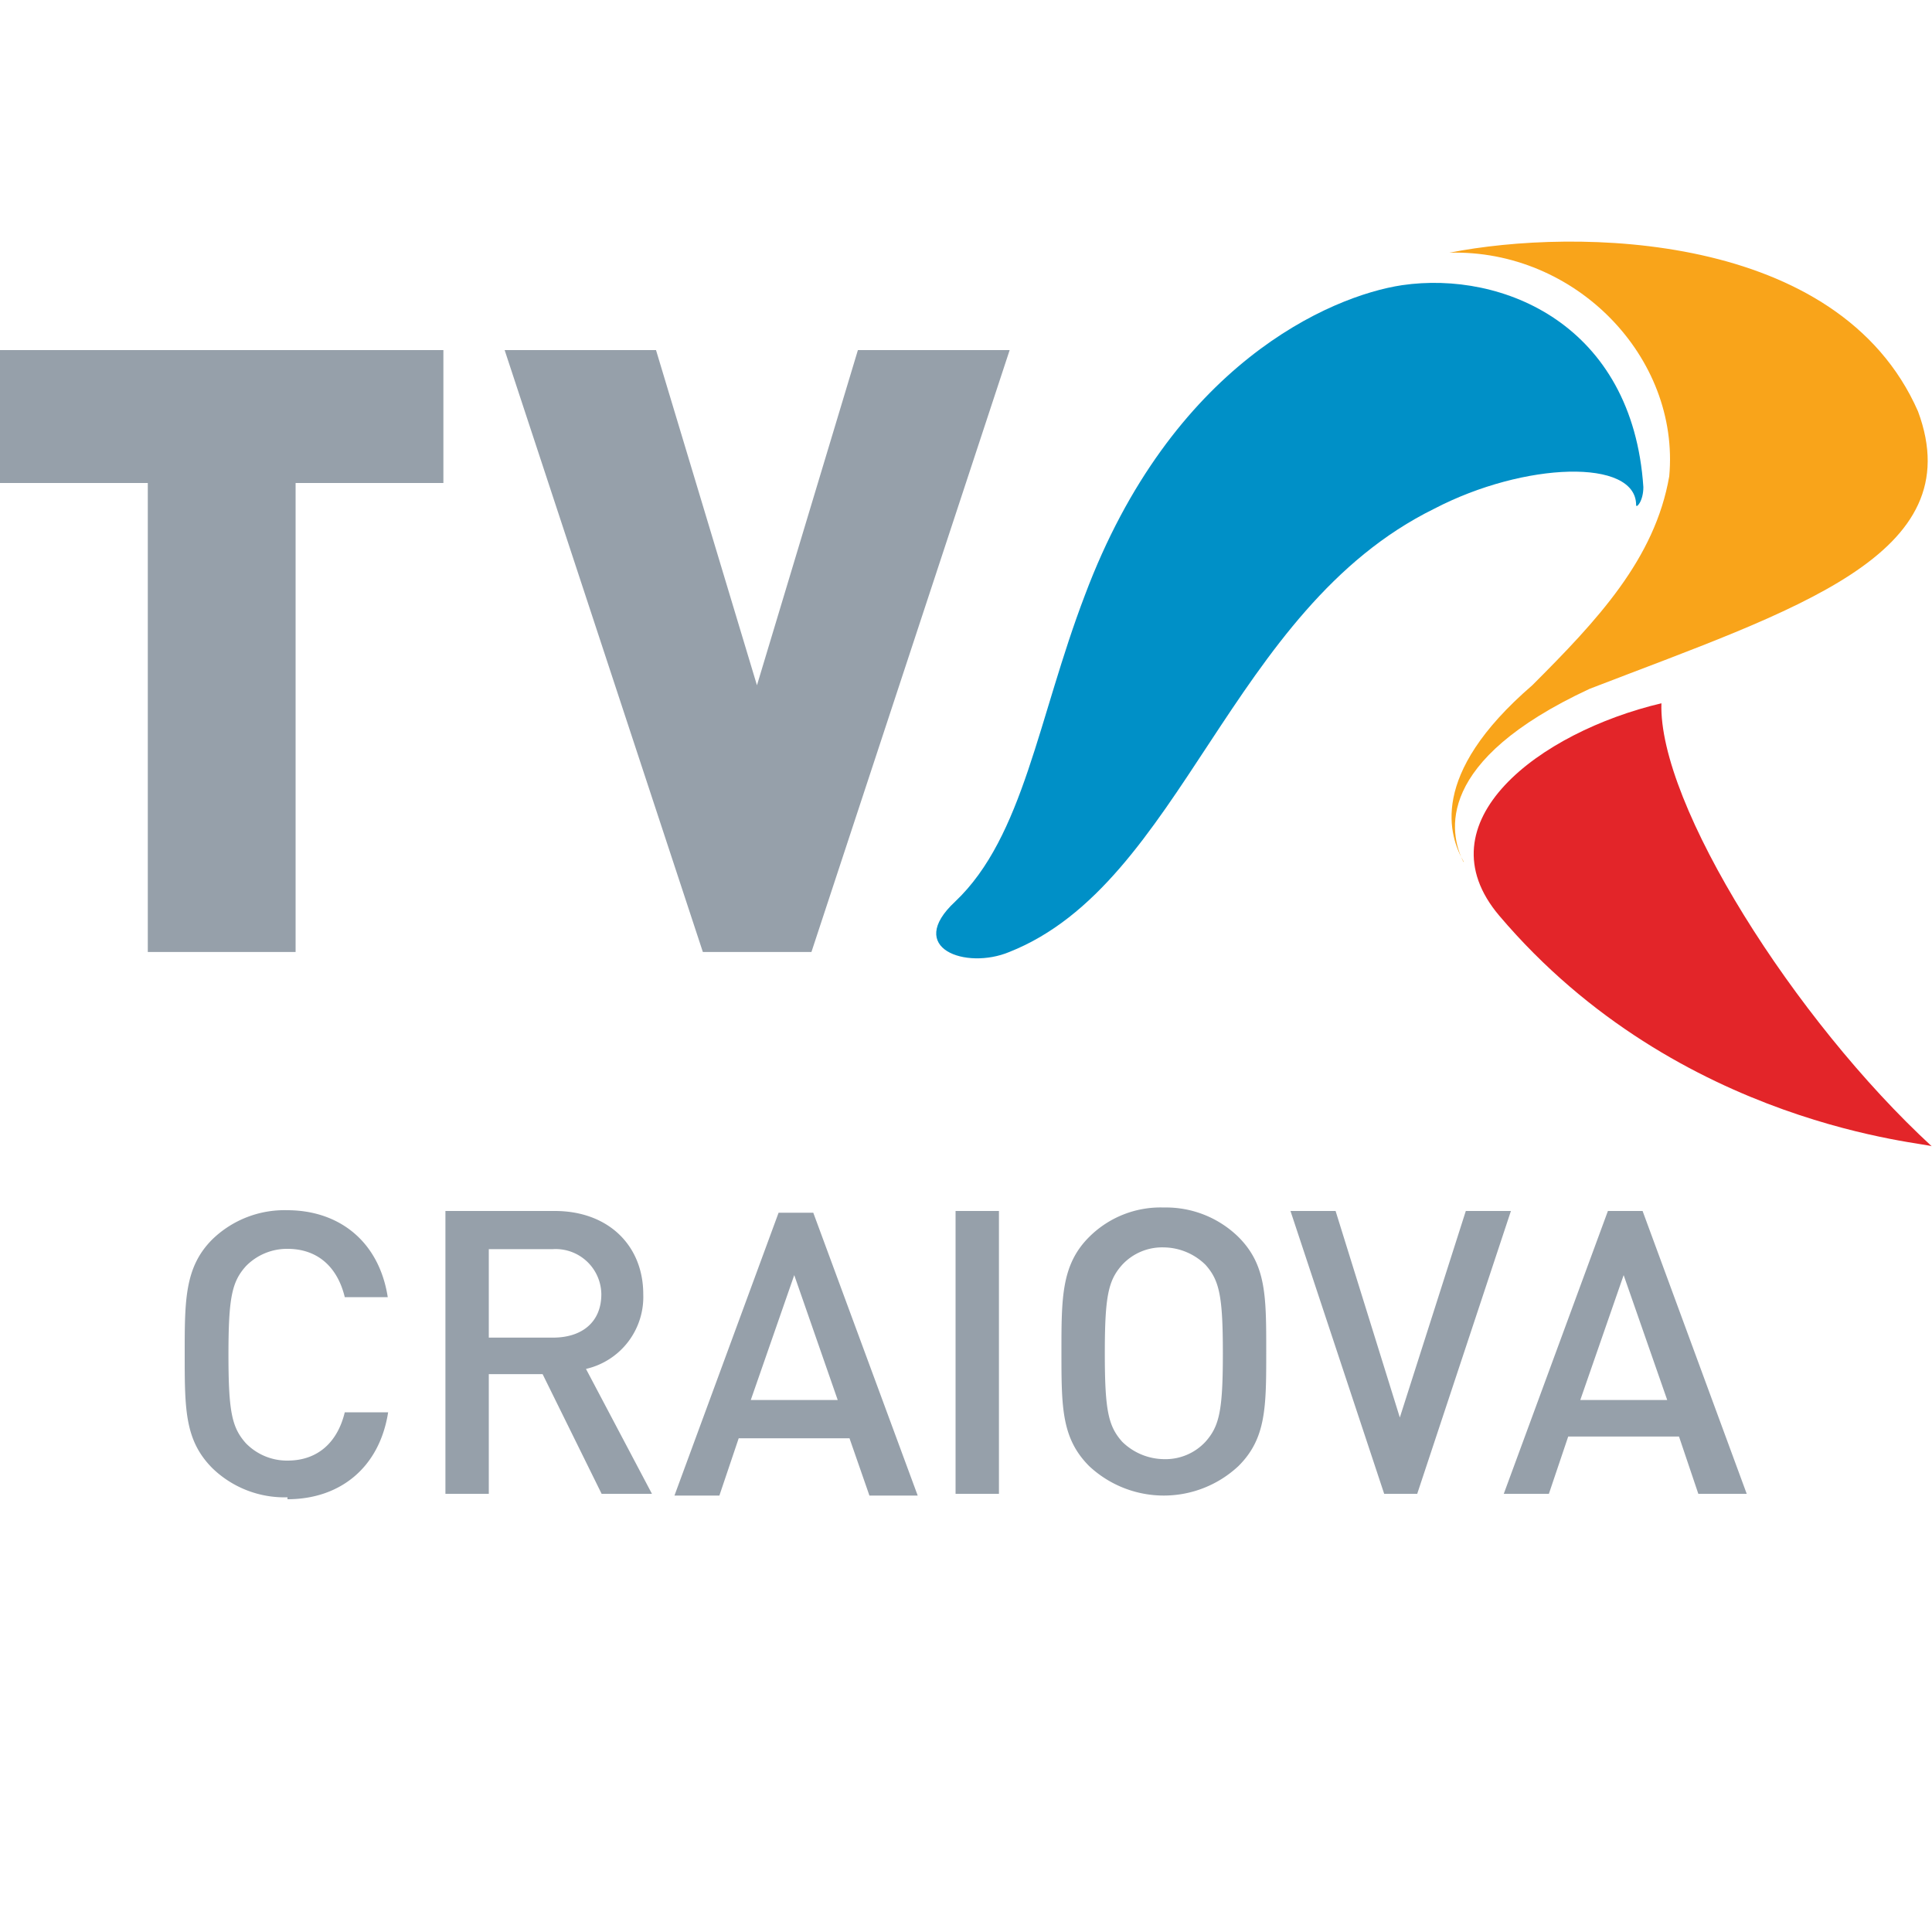 <svg xmlns="http://www.w3.org/2000/svg" viewBox="0 0 200 200"><defs><style>.cls-1{fill:none;}.cls-2{fill:#96a0aa;}.cls-3{fill:#0090c7;}.cls-3,.cls-4,.cls-5{fill-rule:evenodd;}.cls-4{fill:#f9a41a;}.cls-5{fill:#e32529;}</style></defs><g id="Layer_9" data-name="Layer 9"><circle class="cls-1" cx="100" cy="100" r="100"/></g><g id="Layer_5" data-name="Layer 5"><path id="path4125" class="cls-2" d="M0,36.24V50H15.3V98.55H30.6V50H45.9V36.24Zm88.81,0L78.36,70.94,67.91,36.24H52.24L72.76,98.55H84l20.52-62.31Z"/><path id="path4135" class="cls-3" d="M145.15,29.52c-7.46,1.12-23.88,8.21-32.84,32.09-4.85,12.69-6.34,25-13.43,31.72-5.22,4.85,1.12,7.09,5.6,5.22,17.91-7.09,22.76-35.45,44-45.89,9.33-4.86,20.89-5.23,20.89-.38,0,.38.75-.37.75-1.86C169,33.63,155.6,28,145.15,29.52"/><path id="path4137" class="cls-4" d="M151.49,89.22h0c-1.49-3-3-10.44,13.06-17.91,21.27-8.21,39.55-13.8,34-28.73-8.21-18.66-35.45-19-48.51-16.42,13.06-.37,23.88,10.82,22.76,23.14-1.49,8.58-7.46,14.92-14.18,21.64-10.82,9.33-8.58,15.67-7.09,18.28"/><path id="path4139" class="cls-5" d="M172,72.8c-12.68,3-25,12.32-16.79,22,18.66,22,44.78,23.51,44.78,23.88-14.18-13.06-28.36-35.45-28-45.9"/></g><g id="Layer_14" data-name="Layer 14"><path id="path13255" class="cls-2" d="M29.76,155A10.72,10.72,0,0,1,22,152c-2.88-2.88-2.88-6.11-2.88-11.86,0-5.57,0-9,2.88-11.86a10.72,10.72,0,0,1,7.72-3c5.39,0,9.52,3.23,10.42,9H35.69c-.72-3-2.7-5-5.93-5a5.94,5.94,0,0,0-4.31,1.8c-1.44,1.61-1.8,3.23-1.8,9.16s.36,7.54,1.8,9.16a5.94,5.94,0,0,0,4.31,1.8c3.23,0,5.21-2,5.93-5h4.49c-.9,5.75-5,9-10.42,9"/><path id="path13257" class="cls-2" d="M62.28,154.64l-6.11-12.39H50.6v12.39H46.11V125.36H57.43c5.56,0,9.16,3.59,9.16,8.62a7.64,7.64,0,0,1-5.93,7.73l6.83,12.93Zm-5-25.33H50.6v9.16h6.65c3,0,5-1.61,5-4.49a4.73,4.73,0,0,0-5-4.67"/><path id="path13259" class="cls-2" d="M89.94,154.64l-2-5.75H76.47l-2,5.93H69.82L80.6,125.54h3.59L95,154.82h-5ZM82.22,132l-4.5,12.93h9Z"/><rect id="rect13261" class="cls-2" x="98.92" y="125.36" width="4.49" height="29.28"/><path id="path13263" class="cls-2" d="M128.2,151.77a11.31,11.31,0,0,1-15.45,0c-2.87-2.88-2.87-6.11-2.87-11.86,0-5.57,0-9,2.87-11.86a10.46,10.46,0,0,1,7.73-3.05,10.72,10.72,0,0,1,7.72,3.05c2.88,2.88,2.88,6.11,2.88,11.86s0,9-2.88,11.86m-3.41-20.84a6.26,6.26,0,0,0-4.31-1.8,5.64,5.64,0,0,0-4.31,1.8c-1.44,1.61-1.8,3.23-1.8,9.16s.36,7.54,1.8,9.16a6.26,6.26,0,0,0,4.31,1.8,5.64,5.64,0,0,0,4.31-1.8c1.44-1.62,1.8-3.23,1.8-9.16s-.36-7.55-1.8-9.16"/><polygon id="polygon13265" class="cls-2" points="156.41 125.36 146.71 154.64 143.29 154.64 133.59 125.36 138.26 125.36 144.91 146.74 151.74 125.36 156.41 125.36"/><path id="path13267" class="cls-2" d="M175.81,154.64l-2-5.93H162.34l-2,5.93h-4.67l10.78-29.28h3.59l10.78,29.28ZM168.08,132l-4.49,12.93h9Z"/></g></svg>